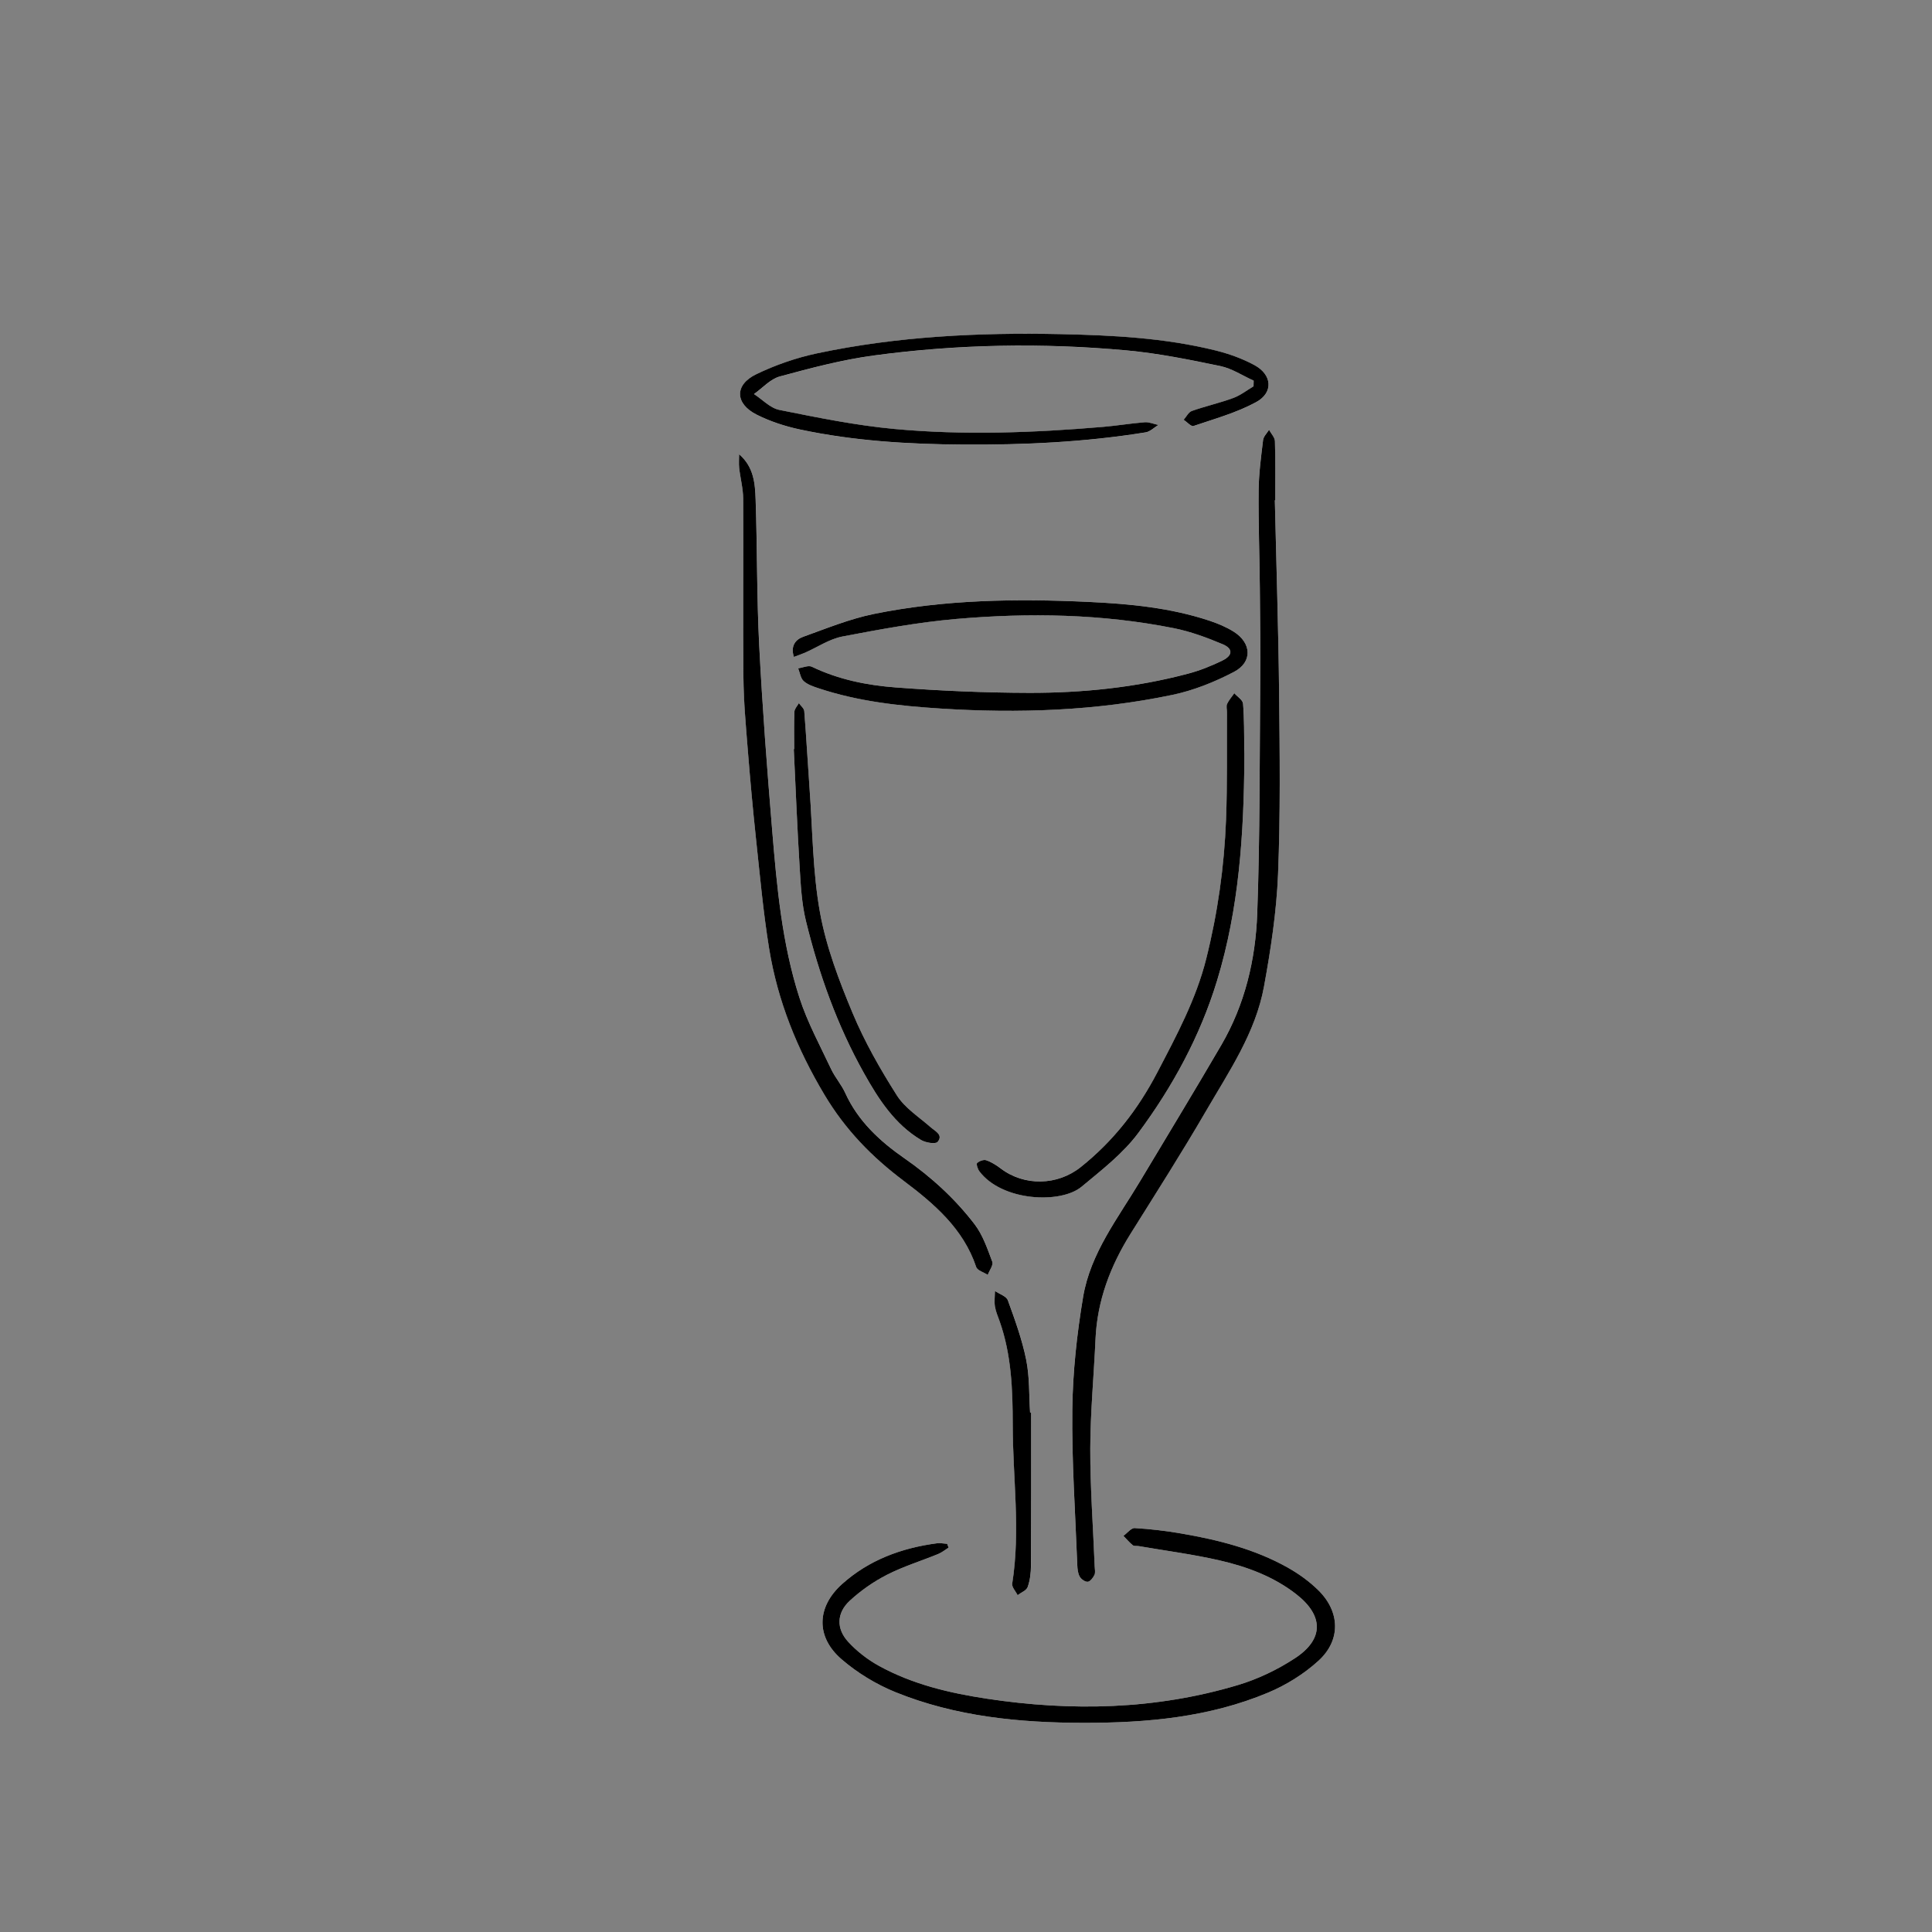 <?xml version="1.0" encoding="utf-8"?>
<!-- Generator: Adobe Illustrator 26.0.1, SVG Export Plug-In . SVG Version: 6.00 Build 0)  -->
<svg version="1.1" id="レイヤー_1" xmlns="http://www.w3.org/2000/svg" xmlns:xlink="http://www.w3.org/1999/xlink" x="0px"
	 y="0px" viewBox="0 0 800 800" style="enable-background:new 0 0 800 800;" xml:space="preserve">
<rect x="0" y="0" width="800" height="800" fill="#808080" stroke="none"/>
<style type="text/css">
	.st0{fill:#FFFFFF;}
</style>
<g>
	<path class="st0" d="M527.88,207.15c0.05,0,0.1,0,0.15,0c0-8.16,0.13-16.32-0.12-24.46c-0.05-1.6-1.59-3.15-2.44-4.72
		c-0.85,1.4-2.28,2.73-2.46,4.21c-0.84,6.93-1.79,13.89-1.85,20.85c-0.13,13.47,0.36,26.95,0.5,40.43
		c0.13,12.99,0.26,25.99,0.16,38.98c-0.27,31.96-0.08,63.94-1.24,95.86c-0.69,19.06-5.11,37.66-14.88,54.43
		c-10.98,18.84-22.31,37.47-33.51,56.18c-9.21,15.4-20.65,29.92-23.7,48.07c-2.58,15.38-4.29,31.06-4.48,46.64
		c-0.26,21.45,1.25,42.92,2.06,64.38c0.06,1.64,0.23,3.46,1,4.83c0.59,1.06,2.27,2.24,3.33,2.13c1.04-0.11,2.21-1.65,2.77-2.82
		c0.46-0.95,0.16-2.28,0.11-3.45c-0.66-16.3-1.87-32.6-1.83-48.9c0.04-15.12,1.49-30.24,2.17-45.36
		c0.72-15.91,6.14-30.18,14.5-43.55c10.5-16.8,21.18-33.5,31.13-50.63c9.59-16.51,20.63-32.59,24.14-51.79
		c2.8-15.34,5.18-30.92,5.81-46.47c1.01-24.95,0.7-49.96,0.44-74.95C529.37,260.42,528.5,233.79,527.88,207.15z M392.79,640.84
		c-0.2-0.52-0.39-1.05-0.59-1.57c-1.41-0.09-2.85-0.41-4.22-0.23c-14.66,1.93-28.16,6.92-39.27,16.86
		c-10.61,9.51-10.97,21.91-0.23,31.17c6.55,5.64,14.37,10.4,22.39,13.65c24.89,10.08,51.19,12.64,77.85,12.67
		c26.16,0.03,51.99-2.29,76.35-12.5c7.52-3.15,14.86-7.73,20.88-13.2c9.34-8.51,8.97-20.27-0.01-29.15
		c-3.74-3.69-8.17-6.89-12.77-9.47c-13.66-7.66-28.68-11.43-43.98-14.07c-6.39-1.1-12.85-1.88-19.32-2.25
		c-1.49-0.09-3.11,2.09-4.68,3.22c1.28,1.31,2.47,2.73,3.89,3.88c0.55,0.44,1.62,0.21,2.44,0.36c11.14,1.92,22.39,3.38,33.4,5.9
		c11.38,2.61,22.36,6.67,31.76,13.96c11.43,8.87,11.61,18.64-0.42,26.54c-7.26,4.77-15.46,8.69-23.78,11.17
		c-34.08,10.16-68.84,10.91-103.82,5.62c-15.51-2.35-30.76-5.95-44.64-13.57c-4.72-2.59-9.23-6.07-12.85-10.04
		c-4.96-5.45-4.72-11.94,0.68-16.94c4.57-4.23,9.87-7.93,15.41-10.76c6.77-3.46,14.15-5.72,21.22-8.61
		C390.01,642.85,391.35,641.74,392.79,640.84z M306.05,188.09c0,1.9-0.17,3.81,0.04,5.68c0.48,4.27,1.64,8.52,1.66,12.78
		c0.14,24.63-0.14,49.27,0.1,73.9c0.1,9.96,1,19.93,1.79,29.87c0.98,12.26,2.08,24.52,3.39,36.75c1.63,15.21,3,30.48,5.44,45.56
		c3.51,21.71,11.55,41.61,22.95,60.7c8.65,14.48,19.59,25.68,32.77,35.6c12.63,9.51,24.72,19.78,30.05,35.69
		c0.49,1.45,3.13,2.18,4.78,3.24c0.69-1.83,2.4-4.04,1.88-5.42c-2.03-5.38-3.96-11.12-7.39-15.6
		c-8.13-10.59-17.94-19.55-28.99-27.23c-10.18-7.07-19.21-15.4-24.52-27.07c-1.57-3.46-4.22-6.42-5.84-9.87
		c-4.58-9.74-9.81-19.31-13.1-29.5c-7.25-22.45-9.36-45.93-11.3-69.31c-2.12-25.52-4.08-51.08-5.38-76.65
		c-1.03-20.1-0.78-40.26-1.48-60.38C312.67,200.23,312.16,193.36,306.05,188.09z M328.74,272.02c1.68-0.64,3.18-1.14,4.62-1.78
		c5.14-2.27,10.06-5.65,15.43-6.68c15.64-2.99,31.39-5.91,47.24-7.28c30.09-2.6,60.22-2.11,89.98,3.82
		c6.93,1.38,13.73,3.9,20.27,6.65c4.29,1.8,4.22,4.58,0,6.69c-4.57,2.29-9.44,4.2-14.38,5.51c-21.51,5.7-43.54,7.97-65.71,7.93
		c-18.45-0.04-36.93-0.85-55.33-2.24c-11.91-0.9-23.71-3.27-34.7-8.57c-1.45-0.7-3.76,0.39-5.67,0.65c0.72,1.8,0.98,4.11,2.27,5.28
		c1.63,1.49,4.03,2.27,6.22,3c16.4,5.46,33.4,7.29,50.55,8.39c32.21,2.05,64.27,0.96,95.89-5.66c8.81-1.84,17.51-5.35,25.51-9.52
		c7.76-4.05,7.36-11.97-0.1-16.66c-3.06-1.92-6.51-3.36-9.95-4.51c-16.25-5.42-33.2-7.02-50.12-7.81c-29.79-1.38-59.63-1-88.99,5
		c-9.98,2.04-19.6,5.98-29.24,9.45C329.28,264.86,327.3,267.63,328.74,272.02z M519.12,157.62c-0.02,0.79-0.04,1.59-0.05,2.38
		c-2.79,1.64-5.42,3.73-8.41,4.83c-5.61,2.05-11.49,3.37-17.13,5.36c-1.38,0.49-2.27,2.4-3.38,3.65c1.37,0.92,3.11,2.9,4.06,2.58
		c8.77-2.98,17.86-5.51,25.93-9.88c7.25-3.93,6.66-11.34-0.67-15.32c-5.05-2.74-10.67-4.74-16.26-6.12
		c-20.98-5.16-42.42-6.26-63.93-6.72c-33.89-0.73-67.61,0.9-100.84,7.93c-8.69,1.84-17.35,4.84-25.35,8.71
		c-9.02,4.37-8.76,12.19,0.28,16.72c5.59,2.8,11.74,4.81,17.87,6.12c22.24,4.74,44.8,6.09,67.52,6.25
		c25.36,0.17,50.6-1.01,75.65-5.06c1.87-0.3,3.51-2,5.25-3.05c-1.87-0.41-3.79-1.27-5.62-1.13c-5.8,0.44-11.55,1.43-17.34,1.92
		c-28.75,2.43-57.58,3.52-86.33,0.86c-16-1.48-31.86-4.74-47.64-7.89c-3.79-0.76-7.02-4.31-10.51-6.57
		c3.54-2.5,6.75-6.21,10.68-7.28c12.81-3.47,25.75-6.91,38.87-8.68c34.77-4.68,69.75-5.3,104.68-2.12
		c13.05,1.19,26.01,3.82,38.86,6.49C510.12,152.58,514.53,155.55,519.12,157.62z M515.26,314.3c0-1.33,0.02-2.67,0-4
		c-0.11-6.33,0-12.68-0.52-18.97c-0.13-1.52-2.35-2.87-3.61-4.3c-1.03,1.47-2.27,2.84-3,4.44c-0.44,0.96-0.05,2.3-0.05,3.46
		c-0.09,14.8,0.18,29.62-0.38,44.4c-0.74,19.48-3.46,38.72-8.21,57.67c-4.21,16.8-12.29,31.76-20.23,46.99
		c-8.04,15.41-18.23,28.48-31.71,39.24c-9.65,7.71-23.37,8.02-33.16,0.58c-1.83-1.39-3.87-2.67-6.01-3.4
		c-1.05-0.36-2.85,0.34-3.76,1.16c-0.41,0.37,0.23,2.46,0.92,3.38c9.32,12.5,33.7,13.62,42.35,6.42
		c8.29-6.89,17.14-13.71,23.46-22.24c14.19-19.15,25.61-40.08,32.62-63.05C513.07,376.18,515.05,345.34,515.26,314.3z
		 M328.86,310.18c-0.06,0-0.12,0.01-0.17,0.01c0.79,16.28,1.43,32.56,2.42,48.83c0.46,7.45,0.83,15.06,2.59,22.26
		c5.38,21.99,12.92,43.22,24.04,63.08c6.07,10.85,12.74,21.15,23.67,27.71c1.88,1.13,6,1.78,6.84,0.78c2.41-2.89-0.9-4.32-2.87-6.06
		c-4.84-4.25-10.67-7.96-14.01-13.21c-6.92-10.89-13.39-22.26-18.35-34.14c-5.6-13.41-10.89-27.32-13.47-41.53
		c-3.04-16.75-3.06-34.06-4.31-51.13c-0.79-10.76-1.36-21.55-2.21-32.3c-0.09-1.16-1.46-2.21-2.23-3.31
		c-0.65,1.18-1.8,2.34-1.85,3.54C328.74,299.85,328.86,305.02,328.86,310.18z M426.96,584.95c-0.13-0.01-0.27-0.01-0.4-0.02
		c-0.47-7.3-0.18-14.76-1.61-21.87c-1.69-8.39-4.65-16.56-7.59-24.63c-0.62-1.71-3.5-2.59-5.34-3.86c-0.03,2.13-0.34,4.31-0.02,6.38
		c0.32,2.1,1.23,4.12,1.95,6.15c4.91,13.89,5.41,28.42,5.42,42.87c0.01,21.91,3.28,43.84-0.21,65.76c-0.23,1.44,1.45,3.18,2.24,4.78
		c1.44-1.1,3.65-1.93,4.16-3.37c0.98-2.76,1.35-5.86,1.36-8.82C427.01,627.2,426.96,606.08,426.96,584.95z"/>
	<path d="M527.88,207.15c0.61,26.63,1.49,53.27,1.77,79.9c0.26,24.98,0.57,50-0.44,74.95c-0.63,15.55-3.01,31.12-5.81,46.47
		c-3.51,19.2-14.55,35.28-24.14,51.79c-9.95,17.13-20.63,33.83-31.13,50.63c-8.36,13.37-13.78,27.64-14.5,43.55
		c-0.68,15.13-2.13,30.24-2.17,45.36c-0.04,16.3,1.18,32.6,1.83,48.9c0.05,1.16,0.35,2.5-0.11,3.45c-0.57,1.17-1.73,2.71-2.77,2.82
		c-1.06,0.11-2.73-1.06-3.33-2.13c-0.77-1.37-0.94-3.19-1-4.83c-0.81-21.46-2.32-42.93-2.06-64.38c0.19-15.57,1.9-31.26,4.48-46.64
		c3.05-18.15,14.49-32.67,23.7-48.07c11.19-18.71,22.53-37.34,33.51-56.18c9.77-16.77,14.19-35.37,14.88-54.43
		c1.15-31.93,0.97-63.91,1.24-95.86c0.11-12.99-0.03-25.99-0.16-38.98c-0.13-13.48-0.63-26.96-0.5-40.43
		c0.07-6.96,1.01-13.92,1.85-20.85c0.18-1.48,1.61-2.81,2.46-4.21c0.85,1.57,2.39,3.12,2.44,4.72c0.25,8.15,0.12,16.31,0.12,24.46
		C527.98,207.15,527.93,207.15,527.88,207.15z"/>
	<path d="M392.79,640.84c-1.43,0.89-2.77,2.01-4.31,2.64c-7.07,2.89-14.45,5.15-21.22,8.61c-5.54,2.83-10.84,6.54-15.41,10.76
		c-5.4,5-5.65,11.49-0.68,16.94c3.62,3.97,8.13,7.45,12.85,10.04c13.87,7.62,29.12,11.22,44.64,13.57
		c34.98,5.29,69.74,4.55,103.82-5.62c8.32-2.48,16.52-6.4,23.78-11.17c12.03-7.9,11.85-17.67,0.42-26.54
		c-9.39-7.29-20.38-11.35-31.76-13.96c-11.01-2.52-22.25-3.98-33.4-5.9c-0.82-0.14-1.89,0.09-2.44-0.36
		c-1.42-1.14-2.61-2.57-3.89-3.88c1.56-1.13,3.19-3.31,4.68-3.22c6.46,0.37,12.93,1.15,19.32,2.25c15.3,2.64,30.32,6.41,43.98,14.07
		c4.59,2.58,9.03,5.77,12.77,9.47c8.98,8.87,9.35,20.64,0.01,29.15c-6.01,5.48-13.36,10.05-20.88,13.2
		c-24.36,10.21-50.18,12.53-76.35,12.5c-26.66-0.03-52.95-2.6-77.85-12.67c-8.02-3.25-15.84-8-22.39-13.65
		c-10.74-9.26-10.38-21.66,0.23-31.17c11.1-9.94,24.6-14.93,39.27-16.86c1.37-0.18,2.81,0.14,4.22,0.23
		C392.39,639.8,392.59,640.32,392.79,640.84z"/>
	<path d="M306.05,188.09c6.11,5.27,6.61,12.14,6.84,18.76c0.69,20.12,0.45,40.28,1.48,60.38c1.31,25.58,3.26,51.13,5.38,76.65
		c1.94,23.38,4.05,46.85,11.3,69.31c3.29,10.18,8.52,19.76,13.1,29.5c1.62,3.44,4.27,6.41,5.84,9.87c5.3,11.67,14.34,20,24.52,27.07
		c11.05,7.68,20.86,16.64,28.99,27.23c3.44,4.48,5.36,10.21,7.39,15.6c0.52,1.37-1.2,3.59-1.88,5.42c-1.64-1.06-4.29-1.79-4.78-3.24
		c-5.33-15.91-17.42-26.18-30.05-35.69c-13.18-9.92-24.12-21.12-32.77-35.6c-11.4-19.08-19.44-38.99-22.95-60.7
		c-2.44-15.09-3.81-30.35-5.44-45.56c-1.31-12.23-2.41-24.49-3.39-36.75c-0.79-9.94-1.7-19.91-1.79-29.87
		c-0.24-24.63,0.04-49.27-0.1-73.9c-0.02-4.26-1.18-8.51-1.66-12.78C305.88,191.9,306.05,189.98,306.05,188.09z"/>
	<path d="M328.74,272.02c-1.44-4.39,0.54-7.16,3.8-8.33c9.64-3.46,19.26-7.41,29.24-9.45c29.36-6,59.19-6.39,88.99-5
		c16.91,0.79,33.87,2.39,50.12,7.81c3.44,1.15,6.89,2.59,9.95,4.51c7.46,4.69,7.86,12.61,0.1,16.66c-8,4.18-16.71,7.68-25.51,9.52
		c-31.63,6.62-63.68,7.71-95.89,5.66c-17.15-1.09-34.15-2.93-50.55-8.39c-2.19-0.73-4.59-1.51-6.22-3
		c-1.29-1.18-1.55-3.48-2.27-5.28c1.91-0.26,4.22-1.35,5.67-0.65c11,5.3,22.8,7.67,34.7,8.57c18.4,1.39,36.88,2.2,55.33,2.24
		c22.16,0.04,44.19-2.23,65.71-7.93c4.94-1.31,9.8-3.23,14.38-5.51c4.22-2.11,4.29-4.88,0-6.69c-6.54-2.75-13.34-5.27-20.27-6.65
		c-29.76-5.93-59.89-6.42-89.98-3.82c-15.84,1.37-31.59,4.29-47.24,7.28c-5.37,1.03-10.29,4.41-15.43,6.68
		C331.92,270.88,330.41,271.38,328.74,272.02z"/>
	<path d="M519.12,157.62c-4.59-2.07-9-5.04-13.82-6.04c-12.86-2.67-25.81-5.3-38.86-6.49c-34.93-3.19-69.92-2.57-104.68,2.12
		c-13.12,1.77-26.06,5.21-38.87,8.68c-3.93,1.07-7.14,4.78-10.68,7.28c3.49,2.27,6.72,5.81,10.51,6.57
		c15.78,3.16,31.65,6.41,47.64,7.89c28.74,2.66,57.57,1.57,86.33-0.86c5.79-0.49,11.55-1.47,17.34-1.92
		c1.83-0.14,3.74,0.73,5.62,1.13c-1.75,1.05-3.39,2.75-5.25,3.05c-25.05,4.05-50.29,5.23-75.65,5.06
		c-22.71-0.15-45.28-1.51-67.52-6.25c-6.13-1.31-12.28-3.32-17.87-6.12c-9.04-4.53-9.3-12.35-0.28-16.72
		c7.99-3.87,16.66-6.87,25.35-8.71c33.23-7.03,66.95-8.65,100.84-7.93c21.51,0.46,42.96,1.55,63.93,6.72
		c5.6,1.38,11.21,3.38,16.26,6.12c7.33,3.98,7.92,11.39,0.67,15.32c-8.07,4.38-17.16,6.9-25.93,9.88c-0.95,0.32-2.69-1.66-4.06-2.58
		c1.11-1.25,2-3.16,3.38-3.65c5.64-1.99,11.52-3.3,17.13-5.36c2.99-1.09,5.62-3.19,8.41-4.83
		C519.08,159.21,519.1,158.41,519.12,157.62z"/>
	<path d="M515.26,314.3c-0.21,31.04-2.18,61.88-11.31,91.8c-7.01,22.97-18.42,43.91-32.62,63.05c-6.33,8.53-15.18,15.35-23.46,22.24
		c-8.65,7.2-33.03,6.07-42.35-6.42c-0.69-0.92-1.33-3.01-0.92-3.38c0.9-0.83,2.7-1.52,3.76-1.16c2.15,0.73,4.18,2.01,6.01,3.4
		c9.79,7.44,23.51,7.13,33.16-0.58c13.48-10.76,23.67-23.83,31.71-39.24c7.94-15.23,16.02-30.2,20.23-46.99
		c4.75-18.95,7.47-38.2,8.21-57.67c0.56-14.78,0.29-29.6,0.38-44.4c0.01-1.17-0.38-2.5,0.05-3.46c0.73-1.6,1.97-2.97,3-4.44
		c1.26,1.43,3.48,2.78,3.61,4.3c0.52,6.3,0.41,12.64,0.52,18.97C515.28,311.63,515.26,312.96,515.26,314.3z"/>
	<path d="M328.86,310.18c0-5.16-0.12-10.33,0.09-15.48c0.05-1.2,1.2-2.36,1.85-3.54c0.77,1.1,2.14,2.16,2.23,3.31
		c0.86,10.76,1.43,21.54,2.21,32.3c1.25,17.07,1.27,34.38,4.31,51.13c2.58,14.21,7.87,28.12,13.47,41.53
		c4.96,11.88,11.43,23.25,18.35,34.14c3.34,5.26,9.17,8.96,14.01,13.21c1.98,1.73,5.28,3.17,2.87,6.06c-0.84,1-4.95,0.35-6.84-0.78
		c-10.94-6.55-17.6-16.86-23.67-27.71c-11.12-19.86-18.66-41.09-24.04-63.08c-1.76-7.2-2.13-14.81-2.59-22.26
		c-1-16.26-1.64-32.55-2.42-48.83C328.74,310.19,328.8,310.18,328.86,310.18z"/>
	<path d="M426.96,584.95c0,21.13,0.05,42.25-0.06,63.38c-0.01,2.96-0.38,6.06-1.36,8.82c-0.51,1.43-2.72,2.26-4.16,3.37
		c-0.79-1.6-2.47-3.34-2.24-4.78c3.49-21.92,0.22-43.85,0.21-65.76c-0.01-14.44-0.51-28.97-5.42-42.87
		c-0.72-2.03-1.62-4.05-1.95-6.15c-0.32-2.08-0.01-4.25,0.02-6.38c1.84,1.26,4.72,2.15,5.34,3.86c2.93,8.07,5.9,16.24,7.59,24.63
		c1.43,7.11,1.14,14.56,1.61,21.87C426.69,584.94,426.83,584.94,426.96,584.95z"/>
</g>
</svg>
